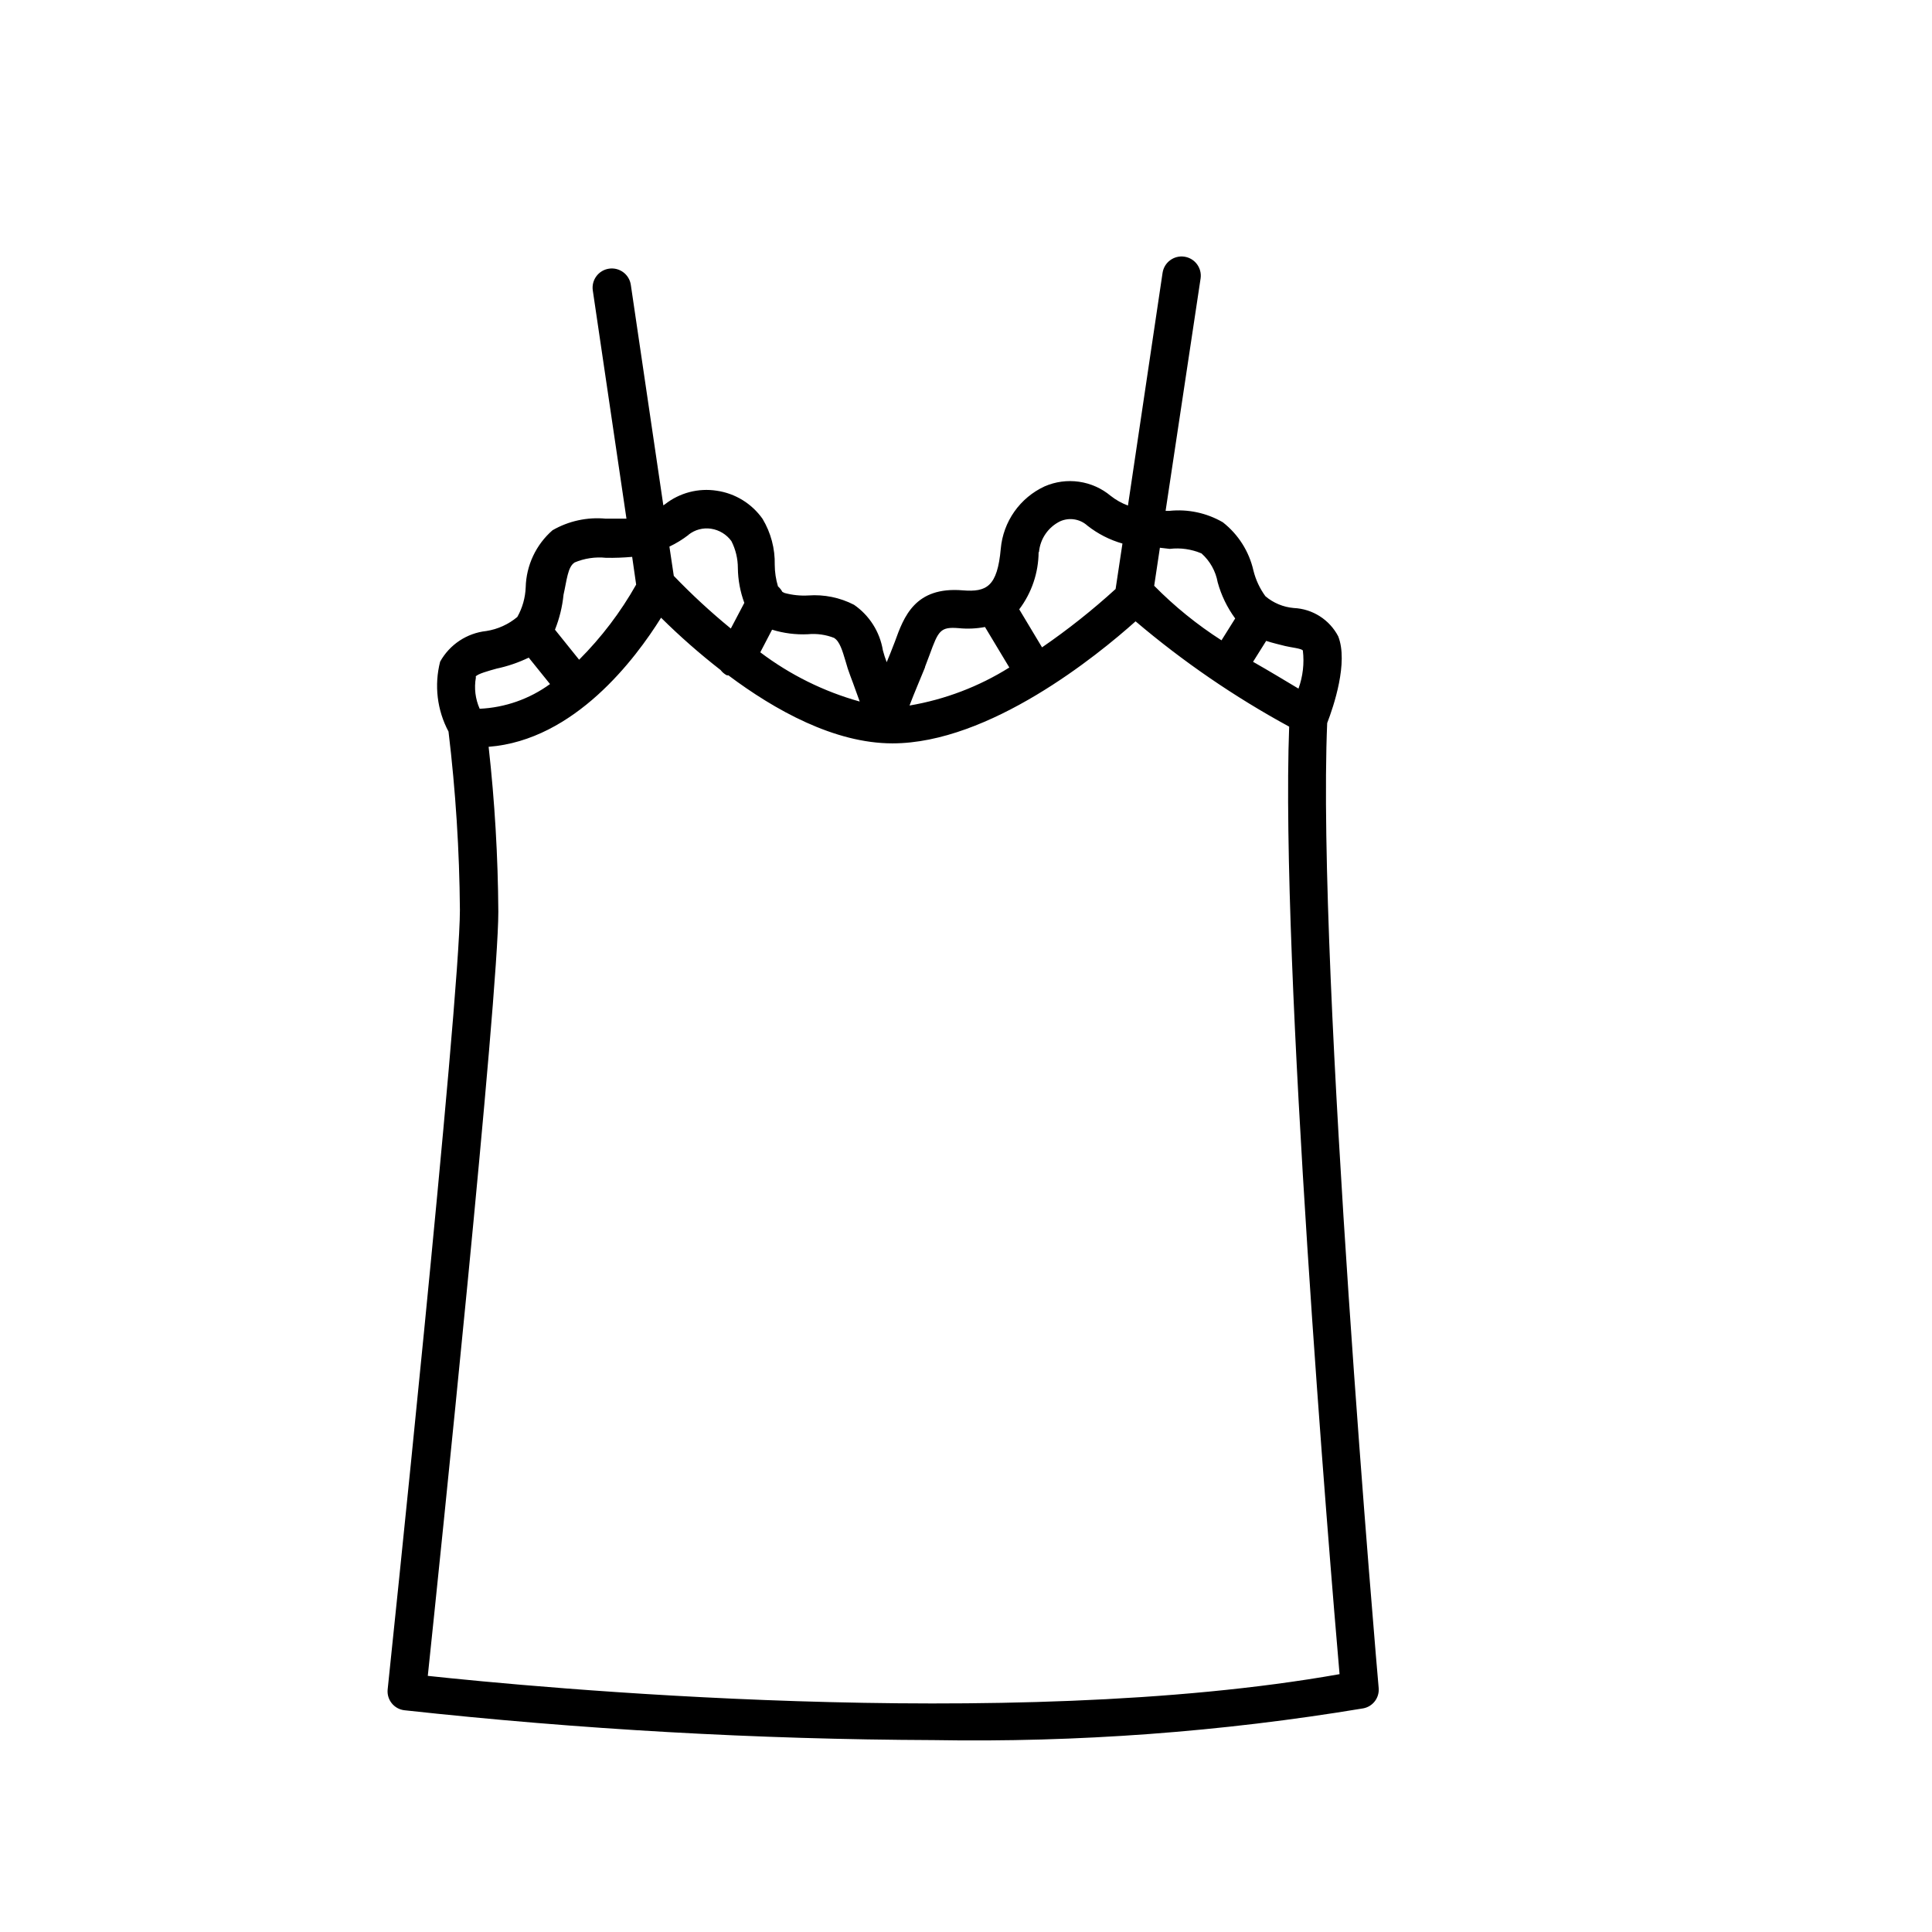 <?xml version="1.0" encoding="UTF-8"?>
<!-- The Best Svg Icon site in the world: iconSvg.co, Visit us! https://iconsvg.co -->
<svg fill="#000000" width="800px" height="800px" version="1.1" viewBox="144 144 512 512" xmlns="http://www.w3.org/2000/svg">
 <path d="m495.72 335.61c1.715-4.434 5.644-16.07 2.922-22.973v-0.004c-2.312-4.422-6.801-7.281-11.789-7.504-2.766-0.238-5.391-1.328-7.508-3.125-1.488-2.039-2.566-4.348-3.172-6.801-1.152-5.07-4.019-9.59-8.113-12.797-4.281-2.481-9.238-3.539-14.156-3.023h-1.008l9.27-61.566c0.418-2.781-1.5-5.375-4.281-5.793-2.781-0.418-5.375 1.5-5.793 4.281l-9.172 61.668c-1.652-0.609-3.199-1.477-4.582-2.57-2.394-2-5.297-3.293-8.387-3.738-3.086-0.445-6.234-0.023-9.098 1.219-3.223 1.488-5.996 3.797-8.039 6.699-2.043 2.902-3.285 6.293-3.598 9.828-0.906 10.078-3.777 11.539-10.078 11.035-12.695-1.059-15.617 7.055-17.984 13.602-0.352 0.957-0.754 1.965-1.16 2.973-0.402 1.008-0.656 1.613-1.008 2.469v-0.004c-0.395-1.02-0.73-2.062-1.008-3.121-0.801-4.906-3.566-9.27-7.656-12.094-3.727-1.918-7.91-2.773-12.09-2.469-2.121 0.125-4.25-0.098-6.301-0.652l-0.605-0.301 0.004-0.004c-0.297-0.551-0.691-1.047-1.16-1.461-0.555-1.848-0.844-3.762-0.855-5.691 0.098-4.289-1.023-8.516-3.227-12.191-2.852-4.047-7.242-6.742-12.141-7.457-4.867-0.758-9.828 0.539-13.703 3.578l-0.453 0.301-8.617-58.441c-0.418-2.785-3.012-4.699-5.793-4.281-2.781 0.414-4.699 3.008-4.281 5.793l8.918 60.457h-5.492c-4.906-0.465-9.84 0.609-14.105 3.07-4.383 3.824-6.957 9.305-7.106 15.117-0.105 2.758-0.863 5.453-2.219 7.859-2.344 1.965-5.184 3.254-8.211 3.727-5.156 0.555-9.719 3.582-12.242 8.113-1.605 6.238-0.816 12.855 2.219 18.539 1.883 15.684 2.894 31.461 3.019 47.258 0 24.234-18.941 204.6-19.145 206.56-0.293 2.75 1.688 5.223 4.434 5.539 46.586 5.086 93.402 7.727 140.26 7.91 38.129 0.656 76.242-2.16 113.86-8.414 2.504-0.477 4.254-2.746 4.082-5.289-0.199-2.016-16.473-189.93-13.652-255.83zm-6.449-19.195c0.406 3.402 0.008 6.852-1.16 10.074-3.477-2.066-7.504-4.535-12.039-7.102l3.477-5.543c1.863 0.605 3.68 1.008 5.039 1.359 1.359 0.352 4.481 0.656 4.684 1.211zm-35.266-26.953v-0.004c2.859-0.34 5.762 0.078 8.414 1.211 2.242 2.004 3.75 4.699 4.281 7.656 0.949 3.449 2.519 6.691 4.637 9.574l-3.629 5.793c-6.465-4.141-12.449-8.988-17.836-14.457l1.512-10.078zm-34.66 0.855h-0.004c0.309-3.512 2.43-6.609 5.594-8.164 2.434-1.09 5.281-0.637 7.254 1.16 2.754 2.164 5.902 3.773 9.27 4.734l-1.812 12.043c-6.137 5.594-12.652 10.762-19.496 15.465l-6.047-10.078v0.004c3.301-4.371 5.102-9.688 5.137-15.164zm-30.23 30.48 1.258-3.324c2.316-6.348 2.82-7.406 7.707-7.004h0.004c2.316 0.23 4.66 0.129 6.949-0.305l6.449 10.73v0.004c-8.07 5.059-17.059 8.48-26.449 10.074 1.211-3.223 2.871-7.055 4.133-10.176zm-24.031-7.707c1.461 0.906 2.168 3.375 2.973 6.047v-0.004c0.367 1.363 0.805 2.711 1.309 4.031 0.957 2.469 1.812 5.039 2.469 6.75-9.527-2.652-18.465-7.082-26.352-13.047l3.125-5.996c3.062 0.949 6.269 1.359 9.473 1.207 2.398-0.23 4.816 0.117 7.055 1.008zm-38.641-27.355-0.004-0.004c1.688-1.348 3.859-1.934 5.996-1.613 2.164 0.328 4.106 1.508 5.391 3.277 1.129 2.215 1.715 4.668 1.715 7.152 0.039 3.148 0.621 6.266 1.711 9.219l-3.578 6.801v0.004c-5.312-4.348-10.359-9.008-15.113-13.957l-1.16-7.758c1.805-0.859 3.512-1.906 5.09-3.125zm-30.23 7.356v-0.004c2.652-1.125 5.547-1.559 8.414-1.258 2.301 0.035 4.606-0.051 6.902-0.254l1.059 7.356h-0.004c-4.113 7.289-9.195 13.98-15.113 19.902l-6.398-7.961c1.188-2.969 1.949-6.09 2.269-9.27 0.855-3.731 1.105-7.406 2.922-8.516zm-26.148 30.23c0.301-0.707 3.68-1.613 5.492-2.117v-0.004c2.961-0.625 5.836-1.609 8.562-2.922l5.644 7.004c-5.438 3.961-11.922 6.238-18.641 6.547-1.156-2.59-1.508-5.469-1.008-8.262zm-12.695 264.8c3.176-30.23 18.691-179.76 18.691-202.48-0.09-14.613-0.949-29.211-2.57-43.73 22.773-1.762 38.945-23.375 45.695-34.207v-0.004c4.977 4.93 10.242 9.555 15.77 13.855 0.445 0.586 1.012 1.066 1.664 1.41h0.402c12.293 9.219 28.113 18.035 43.48 18.035 25.695 0 54.312-23.277 64.438-32.344h-0.004c12.578 10.68 26.219 20.031 40.707 27.914-2.367 62.676 10.781 221.68 13.352 251.1-87.965 15.617-214.88 3.324-241.62 0.453z"/>
</svg>
